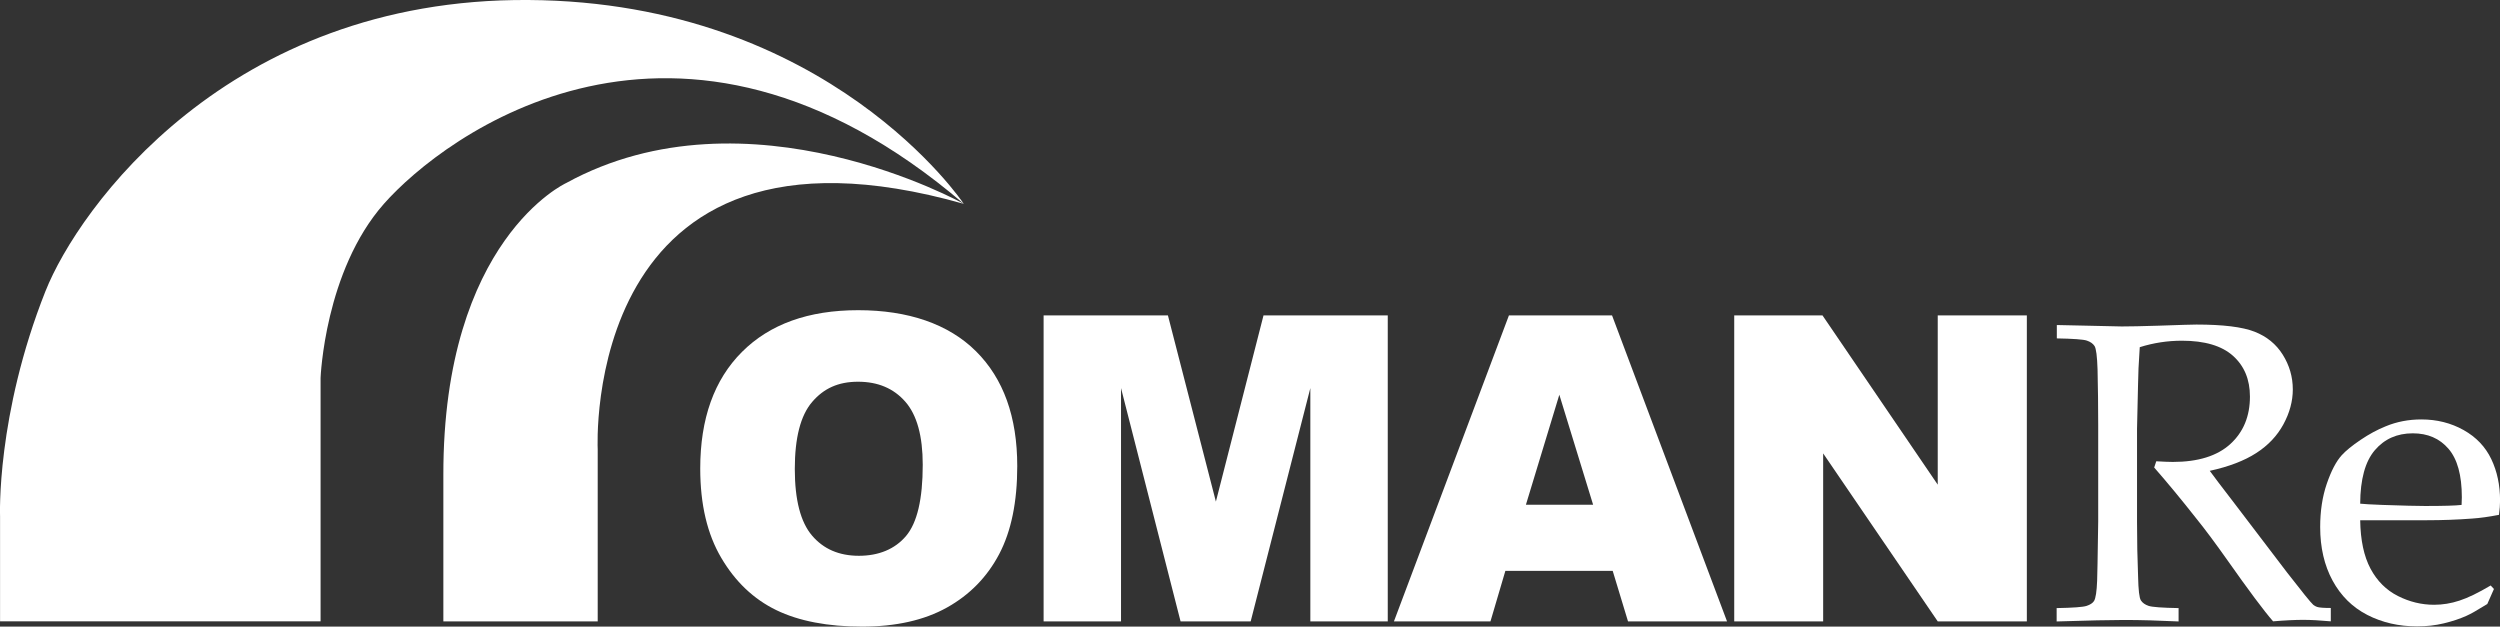 <?xml version="1.0" encoding="UTF-8"?><svg xmlns="http://www.w3.org/2000/svg" data-name="Layer 1" height="105.55" viewBox="0 0 421.11 105.55" width="421.11"><rect x="0" y="0" width="421.11" height="105.55" fill="#333333" stroke="none"/><g fill="#fff"><path d="M117.95,78.93c0-8.41,2.34-14.96,7.03-19.65,4.69-4.69,11.21-7.03,19.58-7.03s15.19,2.3,19.83,6.91,6.96,11.06,6.96,19.35c0,6.02-1.01,10.96-3.04,14.82s-4.96,6.86-8.79,9-8.61,3.22-14.33,3.22-10.62-.93-14.43-2.78c-3.81-1.85-6.9-4.78-9.26-8.79-2.37-4.01-3.55-9.02-3.55-15.05Zm15.93,.07c0,5.2,.97,8.94,2.9,11.21s4.56,3.41,7.89,3.41,6.07-1.11,7.95-3.34c1.88-2.23,2.81-6.22,2.81-11.99,0-4.85-.98-8.4-2.94-10.63-1.96-2.24-4.61-3.36-7.96-3.36s-5.79,1.14-7.73,3.41c-1.95,2.27-2.92,6.04-2.92,11.29Z"/><path d="M175.79,53.13h20.94l8.08,31.36,8.02-31.36h20.93v51.54h-13.04v-39.3l-10.05,39.3h-11.81l-10.03-39.3v39.3h-13.04V53.13Z"/><path d="M271.65,96.16h-18.08l-2.51,8.51h-16.26l19.37-51.54h17.37l19.37,51.54h-16.68l-2.58-8.51Zm-3.3-11.14l-5.69-18.53-5.63,18.53h11.32Z"/><path d="M292.12,53.13h14.87l19.41,28.51v-28.51h15.01v51.54h-15.01l-19.3-28.3v28.3h-14.98V53.13Z"/><path d="M346.46,57v-2.25c.91,.02,2.31,.05,4.18,.09l6.75,.15c1.34,0,3.41-.04,6.22-.13,3.66-.13,5.78-.19,6.36-.19,4.48,0,7.74,.4,9.79,1.2s3.64,2.09,4.76,3.88,1.69,3.74,1.69,5.85c0,1.97-.53,3.93-1.58,5.87s-2.58,3.56-4.59,4.85c-2,1.29-4.61,2.29-7.82,2.99,.59,.82,1.97,2.64,4.15,5.47l8.87,11.65c2.53,3.26,4,5.08,4.42,5.45,.21,.16,.42,.28,.63,.35,.35,.12,1.12,.18,2.32,.18v2.25c-1.77-.16-3.32-.25-4.65-.25s-3.07,.08-5.07,.25c-1.53-1.75-4.09-5.18-7.69-10.29-2-2.83-3.76-5.2-5.29-7.09-2.47-3.14-4.82-5.98-7.05-8.53l.35-1.05c1.22,.07,2.14,.11,2.78,.11,4.27,0,7.5-1.01,9.7-3.02s3.3-4.68,3.3-7.98c0-2.88-.95-5.17-2.85-6.87s-4.77-2.55-8.61-2.55c-2.41,0-4.78,.36-7.1,1.09-.09,1.26-.16,2.45-.21,3.55-.02,.33-.11,3.74-.25,10.22v15.6c0,3.18,.06,6.29,.18,9.31,.05,2.23,.2,3.55,.47,3.97,.27,.42,.71,.73,1.31,.93,.61,.2,2.29,.32,5.04,.37v2.25c-3.33-.16-6.39-.25-9.18-.25-2.25,0-6.04,.08-11.36,.25v-2.25c2.75-.05,4.43-.17,5.04-.37,.61-.2,1.03-.47,1.26-.83,.28-.47,.45-1.6,.52-3.41,.03-.49,.09-3.82,.18-9.98v-16.27c0-3.18-.04-6.3-.11-9.34-.07-2.22-.24-3.54-.51-3.95-.27-.41-.7-.71-1.3-.91s-2.29-.32-5.08-.37Z"/><path d="M420.09,99.21l-1.12,2.53c-1.62,1.01-2.8,1.68-3.55,2.01-1.1,.49-2.36,.91-3.78,1.25s-2.91,.51-4.48,.51c-3.09,0-5.89-.64-8.4-1.93s-4.46-3.22-5.85-5.78-2.09-5.57-2.09-9.02c0-2.7,.37-5.13,1.11-7.29s1.58-3.77,2.51-4.8c.68-.75,1.73-1.61,3.16-2.58s2.85-1.74,4.25-2.3c1.85-.77,3.86-1.16,6.01-1.16,2.62,0,5,.6,7.12,1.79s3.67,2.82,4.66,4.89,1.48,4.39,1.48,7c0,.66-.06,1.45-.18,2.39-1.69,.33-3.2,.54-4.53,.63-2.53,.19-5.05,.28-7.58,.28h-11.27c.05,3.36,.63,6.08,1.74,8.16s2.65,3.61,4.61,4.6c1.96,.99,3.99,1.48,6.1,1.48,1.43,0,2.85-.23,4.27-.7,1.42-.46,3.17-1.31,5.26-2.55l.56,.6Zm-22.54-14.37c.66,.07,1.9,.14,3.73,.21,3.49,.12,5.89,.18,7.21,.18,3.12,0,5.17-.06,6.15-.18,.02-.56,.04-1,.04-1.3,0-3.7-.75-6.42-2.25-8.16s-3.5-2.6-6.01-2.6c-2.65,0-4.78,.95-6.4,2.85s-2.44,4.9-2.46,9Z"/></g><path d="M7.68,49C13.14,35.25,38.35-.33,89.01,0c50.67,.33,73.33,34.33,73.33,34.33-48.33-41.33-87.67-11.33-97.67,0-10,11.33-10.67,29.33-10.67,29.33v41H.01v-17.67s-.67-17,7.67-38Z" fill="#fff"/><path d="M74.68,104.67h26v-29s-3-59.67,61.67-41.33c0,0-36.33-20.33-67-3.5,0,0-20.72,9.5-20.67,49.17v24.67Z" fill="#fff"/></svg>